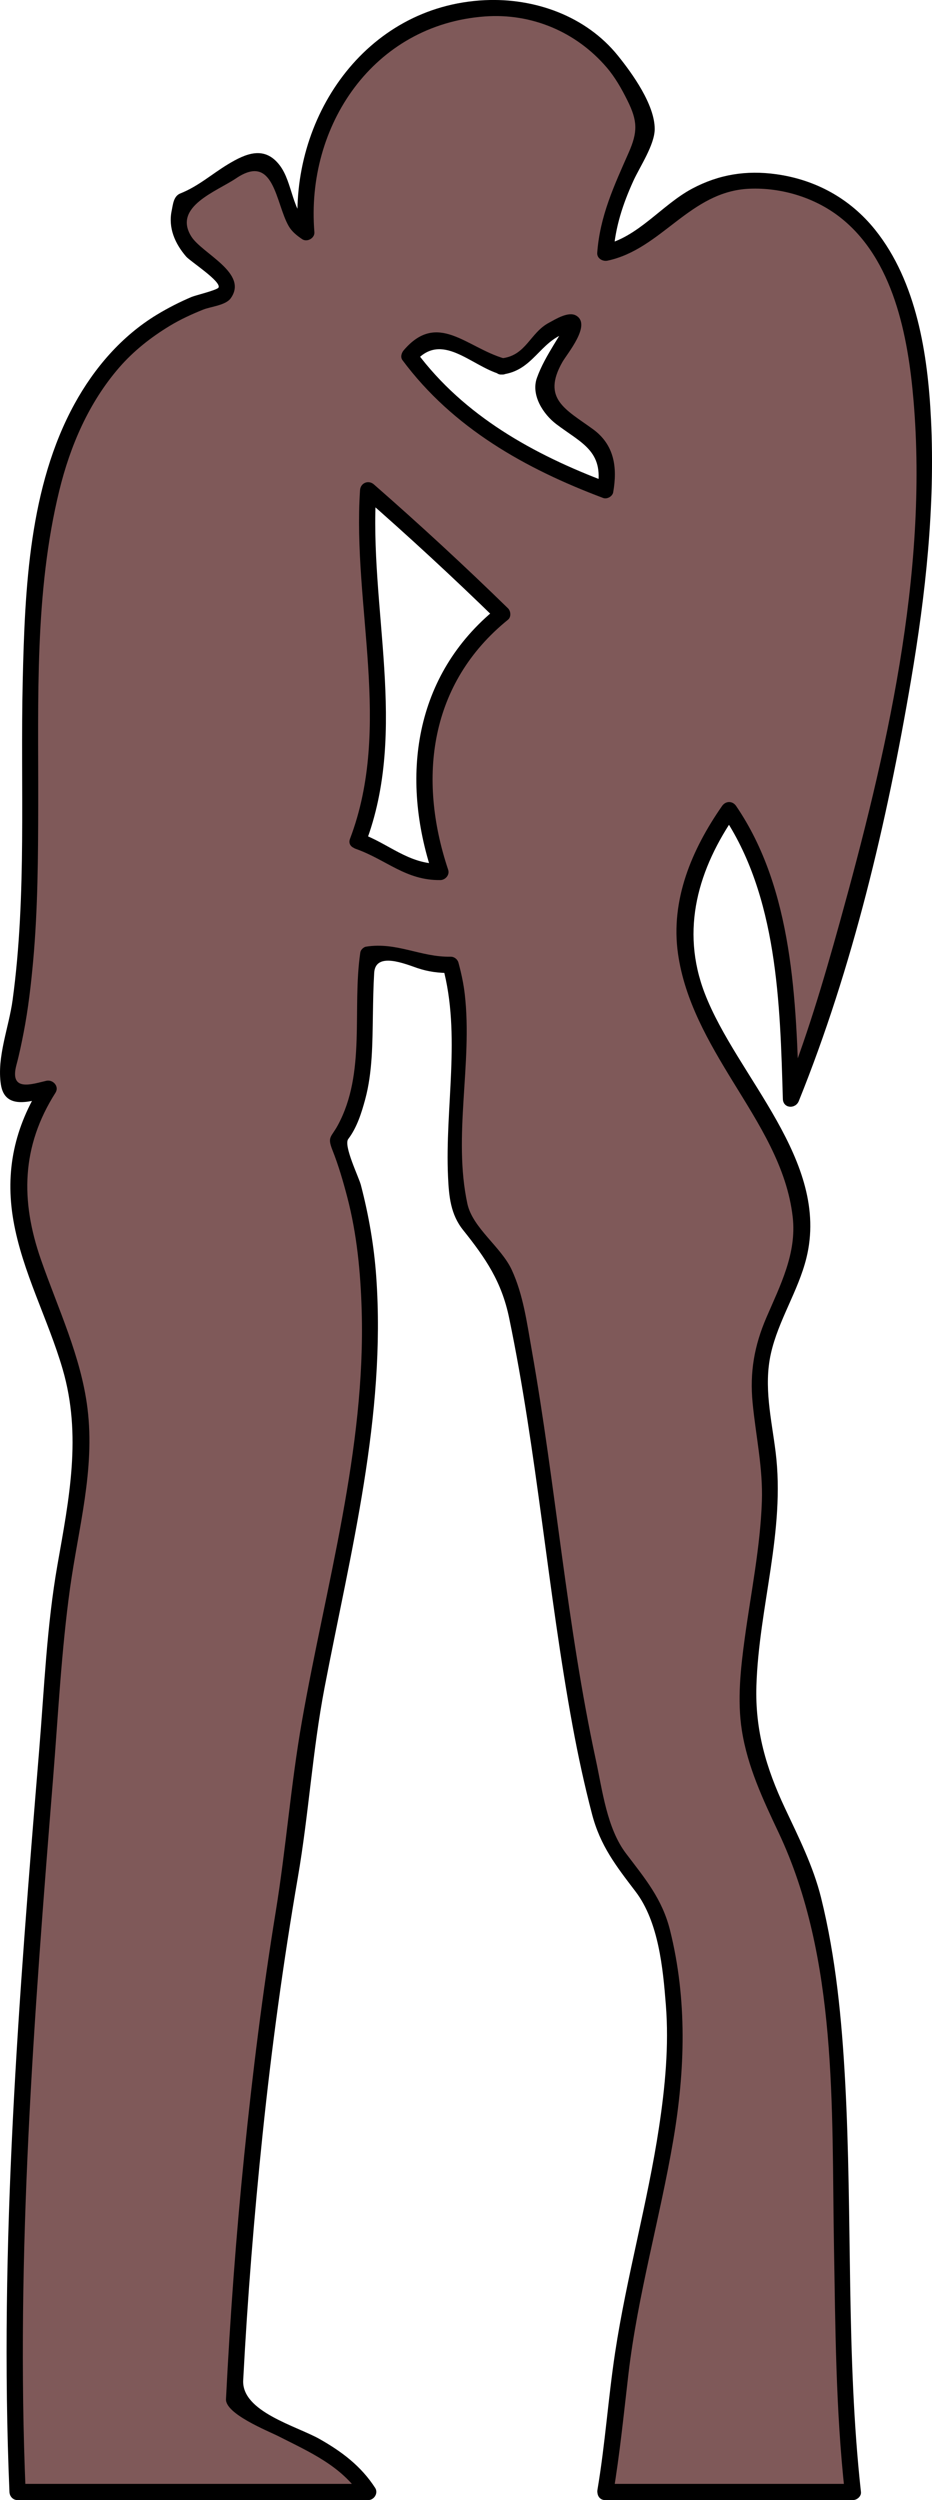 <?xml version="1.0" encoding="UTF-8" standalone="no"?>
<svg
    xmlns:inkscape="http://www.inkscape.org/namespaces/inkscape"
    xmlns:rdf="http://www.w3.org/1999/02/22-rdf-syntax-ns#"
    xmlns="http://www.w3.org/2000/svg"
    xmlns:cc="http://creativecommons.org/ns#"
    xmlns:dc="http://purl.org/dc/elements/1.1/"
    xmlns:sodipodi="http://sodipodi.sourceforge.net/DTD/sodipodi-0.dtd"
    xmlns:svg="http://www.w3.org/2000/svg"
    xmlns:ns1="http://sozi.baierouge.fr"
    xmlns:xlink="http://www.w3.org/1999/xlink"
    id="Calque_1"
    enable-background="new 0 0 195.676 472.847"
    sodipodi:docname="couple2.svg"
    xml:space="preserve"
    viewBox="0 0 172.35 462.062"
    version="1.1"
    y="0px"
    x="0px"
    inkscape:version="0.48.1 "
  ><sodipodi:namedview
      id="namedview15"
      fit-margin-left="0"
      inkscape:zoom="1"
      borderopacity="1"
      inkscape:current-layer="Calque_1"
      inkscape:cx="89.442021"
      inkscape:cy="237.92249"
      inkscape:window-maximized="1"
      showgrid="false"
      fit-margin-right="0"
      bordercolor="#666666"
      inkscape:window-x="-8"
      guidetolerance="10"
      objecttolerance="10"
      inkscape:window-y="-8"
      fit-margin-bottom="0"
      inkscape:window-width="1600"
      inkscape:pageopacity="0"
      inkscape:pageshadow="2"
      pagecolor="#ffffff"
      gridtolerance="10"
      inkscape:window-height="848"
      fit-margin-top="0"
  />
<g
      id="g3"
      transform="translate(-8.396 -12.284)"
    >
	<path
        id="path5"
        style="fill-rule:evenodd;fill:#7f5959"
        inkscape:connector-curvature="0"
        clip-rule="evenodd"
        d="m120.32 472.85 1.924-11.446c1.342-33.675 17.887-63.086 7.629-95.354-1.865-5.855-7.861-9.581-9.539-15.255-7.92-26.722-10.814-70.871-17.164-99.164-1.592-7.095-9.084-13.366-9.533-15.255-2.984-12.519 2.049-32.362-1.91-45.771-6.138 0.422-8.063-3.373-15.253-1.909-1.6 9.464 1.336 25.801-5.722 34.328 16.821 41.139-6.637 93.836-7.43 128.65-6.307 33.713-9.999 71-11.638 104.02 7.49 6.492 19.593 8.363 24.79 17.164h-64.835c-1.997-45.418 3.045-109.79 7.623-162.1 1.169-13.306 5.703-25.109 3.814-38.139-3.205-22.182-20.029-37.628-5.716-59.126-4.857 0.99-7.4 3.252-7.632-3.811 12.853-46.88-13.319-127.48 40.049-143.04 3.821-4.566-11.637-6.081-7.63-17.158 5.221-1.777 8.134-5.85 13.353-7.631 6.675 0.951 4.62 10.638 9.534 13.349-4.089-42.971 52.041-57.717 62.933-19.07-2.469 7.708-7.184 13.163-7.633 22.89 7.891-1.26 14.531-13.335 26.697-13.353 61.086-0.086 18.533 142.9 7.631 169.72-0.572-21.035-2.469-40.75-11.441-53.39-23.971 33.465 11.838 50.534 13.348 76.28 0.607 10.39-6.404 17.152-7.627 26.697-0.783 6.108 2.072 15.762 1.906 22.891-0.365 15.783-5.438 31.299-3.816 43.852 1.391 10.733 8.715 20.404 11.441 30.521 7.961 29.46 3.986 78.667 7.633 110.61h-29.785-15.99zm-19.05-392.86c-6.922-1.604-11.475-9.417-17.159-1.911 8.524 11.813 21.38 19.307 36.228 24.791 2.721-12.883-10.539-9.804-11.441-19.065 0.018-3.962 9.184-14.244 3.811-11.447-5.13 1.226-5.353 7.365-11.439 7.632zm-26.702 87.721c5.371 1.626 7.83 6.161 15.262 5.722-7.346-21.014-1.484-37.529 11.44-47.672-8.033-7.864-16.296-15.491-24.792-22.89-1.531 19.745 5.887 45.457-1.91 64.84z"
    />
	<g
        id="g7"
      >
		<path
          id="path9"
          inkscape:connector-curvature="0"
          d="m121.77 473.24c1.258-7.483 1.969-14.815 2.857-22.346 1.713-14.521 5.811-28.65 8.268-43.044 2.209-12.942 2.604-26.013-0.592-38.821-1.447-5.809-4.611-9.538-8.143-14.196-3.541-4.671-4.361-11.648-5.572-17.259-5.398-24.995-7.404-50.598-11.857-75.76-0.883-4.983-1.561-10.206-3.695-14.829-1.963-4.252-7.252-7.756-8.215-12.25-2.689-12.551 0.979-25.926-0.473-38.656-0.227-1.996-0.65-3.945-1.172-5.881-0.172-0.634-0.785-1.114-1.447-1.101-5.539 0.11-9.948-2.759-15.651-1.855-0.455 0.072-0.98 0.589-1.049 1.047-1.555 10.503 1.094 22.253-4.16 31.952-1.23 2.27-1.99 2.089-0.998 4.596 1.125 2.834 1.978 5.77 2.748 8.716 1.777 6.804 2.453 13.848 2.66 20.858 0.764 25.736-6.64 50.887-11.055 76.015-2.055 11.69-2.938 23.503-4.849 35.222-2.423 14.858-4.277 29.81-5.801 44.785-1.531 15.048-2.624 30.14-3.389 45.244-0.139 2.745 7.827 5.903 9.749 6.879 5.687 2.888 11.658 5.482 15.246 11.042 0.432-0.752 0.863-1.505 1.295-2.257h-64.835l1.5 1.5c-1.854-43.951 1.556-88.143 5.074-131.93 0.939-11.688 1.523-23.521 3.136-35.138 1.546-11.128 4.627-21.838 3.227-33.171-1.188-9.615-5.469-18.493-8.621-27.551-3.788-10.885-3.61-20.894 2.701-30.818 0.742-1.166-0.471-2.482-1.694-2.203-2.621 0.598-6.887 2.152-5.528-2.934 0.529-1.979 0.945-3.986 1.334-5.996 0.845-4.367 1.357-8.802 1.758-13.23 0.873-9.656 0.915-19.38 0.936-29.068 0.041-19.25-0.704-39.021 3.898-57.864 2.021-8.274 5.464-16.259 11.081-22.735 2.664-3.071 5.868-5.589 9.334-7.69 1.964-1.19 4.063-2.155 6.191-3.008 1.455-0.583 4.157-0.776 5.106-2.113 3.303-4.653-5.341-8.244-7.315-11.425-3.416-5.5 4.711-8.305 8.301-10.73 7.08-4.782 7.277 4.62 9.732 8.849 0.598 1.03 1.523 1.749 2.486 2.402 0.904 0.613 2.347-0.189 2.257-1.295-1.623-19.67 10.921-38.366 31.533-39.871 8.645-0.631 16.848 2.838 22.479 9.378 1.592 1.848 2.809 4.003 3.889 6.178 1.871 3.774 1.916 5.772 0.209 9.64-2.703 6.124-5.311 11.707-5.807 18.495-0.074 1.026 1.01 1.635 1.898 1.446 10.063-2.135 15.256-12.865 26.299-13.299 5.881-0.231 11.998 1.622 16.648 5.231 9.975 7.745 12.633 22.041 13.643 33.857 2.754 32.18-5.082 65.681-13.635 96.49-3.014 10.861-6.244 21.783-10.471 32.245 0.982 0.133 1.963 0.266 2.945 0.399-0.525-18.061-1.078-38.679-11.646-54.147-0.662-0.969-1.926-0.954-2.59 0-5.586 8.014-9.572 17.365-8.152 27.314 1.24 8.684 5.635 16.261 10.15 23.624 4.781 7.793 10.018 15.76 11.064 25.06 0.754 6.706-2.311 12.608-4.875 18.567-2.246 5.225-3.086 10.108-2.543 15.749 0.588 6.106 1.926 12.031 1.713 18.203-0.295 8.479-2.016 16.86-3.16 25.247-0.764 5.597-1.422 11.487-0.537 17.11 1.055 6.714 3.908 12.765 6.787 18.857 10.967 23.208 9.799 50.913 10.236 76.031 0.266 15.282 0.32 30.632 1.996 45.842l1.5-1.5h-45.785c-1.934 0-1.934 3 0 3h45.785c0.75 0 1.59-0.686 1.5-1.5-2.777-25.187-1.549-50.663-2.926-75.936-0.621-11.364-1.705-22.813-4.447-33.882-1.441-5.814-4.152-11.185-6.686-16.577-3.477-7.393-5.529-14.382-5.275-22.6 0.447-14.528 5.371-28.599 3.551-43.224-0.76-6.094-2.24-12.077-0.871-18.184 1.373-6.13 5.037-11.512 6.559-17.629 4.477-17.998-12.852-33.51-18.789-48.93-4.547-11.804-1.209-23.083 5.795-33.131h-2.59c10.279 15.045 10.725 35.063 11.236 52.632 0.053 1.791 2.334 1.915 2.947 0.399 9.988-24.724 16.311-51.586 20.758-77.799 2.693-15.876 4.479-32.087 3.691-48.206-0.584-11.937-2.623-25.396-10.326-35.01-4.623-5.77-10.996-9.271-18.305-10.282-5.52-0.763-10.574 0.032-15.512 2.654-5.664 3.007-10.039 9.06-16.48 10.427 0.633 0.482 1.266 0.964 1.898 1.446 0.35-4.777 1.719-8.97 3.689-13.301 1.184-2.599 3.943-6.664 3.943-9.588 0-4.491-4.127-10.227-6.803-13.545-5.918-7.338-15.373-10.687-24.6-10.257-22.213 1.041-36.26 21.924-34.529 42.878 0.754-0.432 1.505-0.863 2.257-1.295-3.464-2.351-3.207-7.822-5.666-11.055-2.81-3.695-6.27-2.198-9.58-0.196-3.004 1.817-5.478 4.063-8.795 5.382-1.272 0.506-1.364 2.014-1.611 3.207-0.664 3.196 0.636 6.098 2.677 8.466 0.755 0.876 6.508 4.578 5.996 5.714-0.215 0.478-4.303 1.451-4.998 1.748-2.218 0.948-4.342 2.026-6.405 3.276-6.521 3.952-11.583 9.847-15.227 16.48-8.396 15.288-9.191 34.137-9.586 51.164-0.456 19.642 0.78 39.465-1.868 58.996-0.692 5.104-2.945 10.516-2.173 15.62 0.76 5.028 5.999 2.954 9.206 2.222-0.565-0.734-1.129-1.469-1.694-2.203-4.979 7.829-6.781 15.982-5.195 25.134 1.645 9.495 6.432 18.275 9.112 27.49 3.558 12.234 1.188 23.902-0.962 36.127-1.984 11.281-2.447 22.887-3.387 34.29-3.747 45.48-7.42 91.419-5.494 137.08 0.035 0.816 0.656 1.5 1.5 1.5h64.835c1.1 0 1.92-1.288 1.295-2.257-2.596-4.021-6.162-6.706-10.286-9.037-4.261-2.408-14.424-5.047-14.119-10.86 0.798-15.184 2.018-30.345 3.59-45.467 1.654-15.903 3.811-31.755 6.525-47.512 2.007-11.646 2.705-23.412 4.938-35.067 4.802-25.042 11.374-50.189 9.55-75.906-0.406-5.726-1.393-11.402-2.844-16.952-0.377-1.443-3.246-7.289-2.334-8.489 1.6-2.104 2.457-4.819 3.135-7.331 1.355-5.011 1.336-10.417 1.424-15.564 0.043-2.61 0.082-5.216 0.24-7.822 0.24-3.955 5.719-1.647 7.988-0.879 2.035 0.688 4.011 0.941 6.15 0.899-0.482-0.367-0.965-0.734-1.446-1.101 3.401 12.603 0.374 25.958 0.965 38.801 0.17 3.652 0.48 6.932 2.785 9.814 4.203 5.256 7.125 9.555 8.514 16.245 5.176 24.93 7.131 50.426 11.744 75.459 1.006 5.451 2.178 10.871 3.58 16.234 1.533 5.871 4.443 9.579 8.061 14.33 4.256 5.593 5.059 14.148 5.594 20.92 0.596 7.54-0.133 15.161-1.26 22.615-2.111 13.988-5.994 27.643-8.119 41.635-1.279 8.436-1.836 16.865-3.254 25.291-0.004 0.034-0.01 0.068-0.016 0.103-0.318 1.892 2.573 2.702 2.893 0.797z"
      />
		<path
          id="path11"
          inkscape:connector-curvature="0"
          d="m101.67 78.548c-7.037-2.04-12.362-8.849-18.618-1.525-0.404 0.473-0.652 1.254-0.234 1.817 9.323 12.542 22.722 20.068 37.124 25.48 0.715 0.269 1.713-0.292 1.846-1.047 0.807-4.604 0.223-8.798-3.768-11.69-5.033-3.648-9.467-5.609-5.637-12.367 0.896-1.581 5.449-6.915 2.564-8.603-1.445-0.848-3.84 0.683-5.053 1.33-3.475 1.853-4.193 6.005-8.623 6.551-1.895 0.233-1.918 3.236 0 3 5.705-0.704 6.893-6.046 11.836-7.685 0.635-0.21 0.219-2.4-0.572-0.778-0.502 1.026-1.145 1.996-1.732 2.972-1.189 1.971-2.34 3.947-3.117 6.121-1.135 3.172 1.156 6.713 3.594 8.557 4.619 3.494 8.816 4.938 7.615 11.795 0.615-0.349 1.229-0.698 1.844-1.047-13.588-5.107-26.52-12.25-35.332-24.102-0.078 0.605-0.156 1.211-0.234 1.817 4.882-5.713 10.261 0.72 15.699 2.296 1.862 0.541 2.651-2.355 0.798-2.892z"
      />
		<path
          id="path13"
          inkscape:connector-curvature="0"
          d="m74.167 169.16c5.686 2 9.256 5.863 15.661 5.775 0.932-0.013 1.762-0.956 1.446-1.899-5.701-17.019-3.416-34.5 11.055-46.213 0.631-0.511 0.539-1.595 0-2.121-8.055-7.859-16.318-15.487-24.792-22.89-1.01-0.882-2.473-0.277-2.561 1.061-1.414 21.345 6.006 43.771-1.857 64.442-0.689 1.812 2.213 2.587 2.893 0.798 7.975-20.962 0.531-43.608 1.965-65.24-0.854 0.354-1.707 0.707-2.561 1.061 8.475 7.403 16.737 15.032 24.792 22.89v-2.121c-15.242 12.338-17.833 31.2-11.826 49.132 0.482-0.633 0.964-1.266 1.447-1.899-5.948 0.082-9.575-3.808-14.864-5.668-1.832-0.645-2.611 2.255-0.798 2.892z"
      />
	</g
    >
</g
  >
</svg
>
